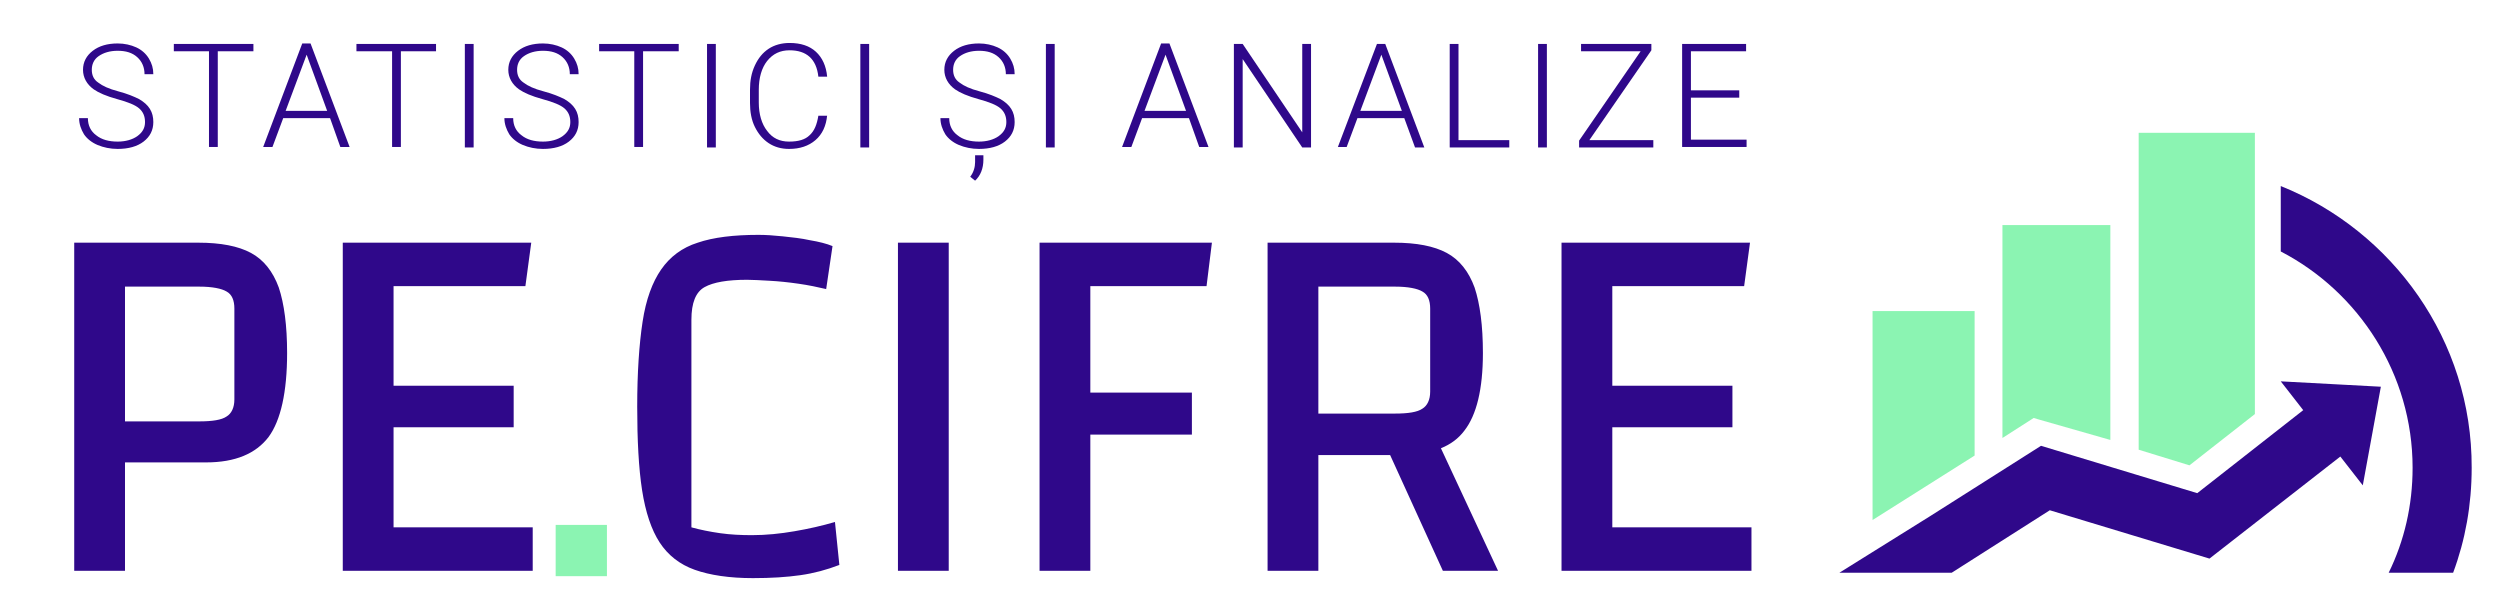<svg xmlns="http://www.w3.org/2000/svg" xmlns:xlink="http://www.w3.org/1999/xlink" id="Layer_1" x="0px" y="0px" viewBox="0 0 512 122.4" style="enable-background:new 0 0 512 122.4;" xml:space="preserve"><style type="text/css">	.st0{fill-rule:evenodd;clip-rule:evenodd;fill:#2F088A;}	.st1{fill-rule:evenodd;clip-rule:evenodd;fill:#8BF4B2;}	.st2{fill:#2F088A;}</style><g>	<g>		<g>			<path class="st0" d="M467.1,38.1v13.4c16,8.3,27,25.1,27,44.3c0,7.7-1.7,15-4.9,21.5h13.2c2.5-6.7,3.8-13.9,3.8-21.5    C506.3,69.7,490,47.3,467.1,38.1L467.1,38.1z M399.7,117.3h-23l18.6-11.6l22.7-14.4l32,9.7l21.7-17l-4.6-5.9l20.5,1.1l-3.7,20.2    l-4.6-5.9l-26.8,20.9l-32.7-9.9L399.7,117.3z"></path>			<path class="st1" d="M417.5,85.9l14.7,4.2v-44h-22.1v43.6l6.4-4.1L417.5,85.9L417.5,85.9z M461.8,84.8V27.2h-23.8v64.9l10.4,3.2    L461.8,84.8L461.8,84.8z M404.4,63.7h-20.9v42.8l20.9-13.2V63.7z"></path>		</g>		<path class="st0" d="M25.6,94.8v22.1H15.2V49.7h25.4c4.6,0,8.2,0.7,10.8,2.1c2.6,1.4,4.5,3.8,5.7,7.1c1.1,3.3,1.7,7.8,1.7,13.4   c0,8-1.3,13.8-3.8,17.2c-2.6,3.4-6.8,5.2-12.8,5.2H25.6L25.6,94.8z M25.6,86.3h15.2c2.7,0,4.6-0.3,5.6-1c1-0.6,1.6-1.8,1.6-3.5   V63.2c0-1.7-0.5-2.9-1.6-3.5c-1-0.6-2.9-1-5.6-1H25.6V86.3L25.6,86.3z M80.6,87.6V108h28.5v8.9H70.2V49.7h38.6l-1.2,8.9h-27v20.4   h24.6v8.5H80.6L80.6,87.6z M171.9,115.7c-2.6,1-5.2,1.7-8,2.1c-2.8,0.4-6,0.6-9.7,0.6c-4.8,0-8.8-0.6-11.9-1.7   c-3.1-1.1-5.5-3-7.2-5.6c-1.7-2.6-2.9-6.2-3.6-10.7c-0.7-4.5-1-10.3-1-17.1c0-7,0.4-12.8,1.1-17.4c0.7-4.6,2-8.1,3.8-10.7   c1.8-2.6,4.3-4.5,7.5-5.5c3.2-1.1,7.4-1.6,12.4-1.6c1.5,0,3.1,0.1,5,0.3c1.9,0.2,3.8,0.4,5.6,0.8c1.8,0.3,3.4,0.7,4.6,1.2   l-1.3,8.8c-1.7-0.4-3.6-0.8-5.7-1.1c-2.1-0.3-4-0.5-5.9-0.6c-1.9-0.1-3.4-0.2-4.6-0.2c-4,0-6.9,0.5-8.7,1.5   c-1.8,1-2.7,3.2-2.7,6.7V108c1.8,0.5,3.8,0.9,5.9,1.2c2.1,0.3,4.3,0.4,6.5,0.4c2.9,0,5.8-0.3,8.7-0.8c2.9-0.5,5.6-1.1,8.3-1.9   L171.9,115.7L171.9,115.7z M183.9,49.7h10.4v67.2h-10.4V49.7L183.9,49.7z M223.3,89v27.9h-10.4V49.7h35.3l-1.1,8.9h-23.8v21.8   h20.8V89H223.3L223.3,89z M270,84.7h15.7c2.7,0,4.6-0.3,5.6-1c1-0.6,1.6-1.8,1.6-3.5v-17c0-1.7-0.5-2.9-1.6-3.5   c-1-0.6-2.9-1-5.6-1H270V84.7L270,84.7z M295.1,91.8l11.7,25.1h-11.3l-10.8-23.7H270v23.7h-10.4V49.7h25.9c4.6,0,8.2,0.7,10.8,2.1   c2.6,1.4,4.5,3.8,5.7,7.1c1.1,3.3,1.7,7.8,1.7,13.4c0,7.4-1.3,12.7-3.8,15.9C298.7,89.8,297.1,91,295.1,91.8L295.1,91.8z    M330.2,87.6V108h28.5v8.9h-38.9V49.7h38.6l-1.2,8.9h-27v20.4h24.6v8.5H330.2z"></path>		<rect x="113.8" y="107.5" class="st1" width="10.5" height="10.5"></rect>	</g>	<g>		<path class="st2" d="M29.7,25c0-1.2-0.4-2.1-1.2-2.8c-0.8-0.7-2.3-1.3-4.5-1.9c-2.2-0.6-3.8-1.3-4.8-2c-1.4-1-2.2-2.4-2.2-4   c0-1.6,0.7-2.9,2-3.9c1.3-1,3-1.5,5.1-1.5c1.4,0,2.7,0.3,3.8,0.8c1.1,0.5,2,1.3,2.6,2.3s0.9,2,0.9,3.2h-1.8c0-1.4-0.5-2.6-1.5-3.5   c-1-0.9-2.3-1.3-4-1.3c-1.6,0-2.9,0.4-3.9,1.1c-1,0.7-1.4,1.7-1.4,2.8c0,1.1,0.4,2,1.3,2.6c0.9,0.7,2.2,1.3,4.1,1.8   c1.9,0.5,3.3,1.1,4.3,1.6c1,0.6,1.7,1.2,2.2,2c0.5,0.8,0.7,1.7,0.7,2.7c0,1.7-0.7,3-2,4c-1.3,1-3.1,1.5-5.3,1.5   c-1.5,0-2.9-0.3-4.1-0.8c-1.2-0.5-2.2-1.3-2.8-2.2c-0.6-1-1-2.1-1-3.3h1.8c0,1.5,0.6,2.7,1.7,3.5c1.1,0.9,2.6,1.3,4.4,1.3   c1.6,0,3-0.4,4-1.1C29.2,27.1,29.7,26.2,29.7,25z"></path>		<path class="st2" d="M51.8,10.5h-7.2v19.6h-1.8V10.5h-7.2V9h16.3V10.5z"></path>		<path class="st2" d="M67.6,24.2H58l-2.2,5.9h-1.9l8-21.2h1.7l8,21.2h-1.9L67.6,24.2z M58.5,22.7H67l-4.2-11.5L58.5,22.7z"></path>		<path class="st2" d="M89.3,10.5h-7.2v19.6h-1.8V10.5H73V9h16.3V10.5z"></path>		<path class="st2" d="M97,30.2h-1.8V9H97V30.2z"></path>		<path class="st2" d="M116.8,25c0-1.2-0.4-2.1-1.2-2.8c-0.8-0.7-2.3-1.3-4.5-1.9c-2.2-0.6-3.8-1.3-4.8-2c-1.4-1-2.2-2.4-2.2-4   c0-1.6,0.7-2.9,2-3.9c1.3-1,3-1.5,5.1-1.5c1.4,0,2.7,0.3,3.8,0.8c1.1,0.5,2,1.3,2.6,2.3c0.6,1,0.9,2,0.9,3.2h-1.8   c0-1.4-0.5-2.6-1.5-3.5c-1-0.9-2.3-1.3-4-1.3c-1.6,0-2.9,0.4-3.9,1.1c-1,0.7-1.4,1.7-1.4,2.8c0,1.1,0.4,2,1.3,2.6   c0.9,0.7,2.2,1.3,4.1,1.8c1.9,0.5,3.3,1.1,4.3,1.6c1,0.6,1.7,1.2,2.2,2c0.5,0.8,0.7,1.7,0.7,2.7c0,1.7-0.7,3-2,4   c-1.3,1-3.1,1.5-5.3,1.5c-1.5,0-2.9-0.3-4.1-0.8c-1.2-0.5-2.2-1.3-2.8-2.2c-0.6-1-1-2.1-1-3.3h1.8c0,1.5,0.6,2.7,1.7,3.5   c1.1,0.9,2.6,1.3,4.4,1.3c1.6,0,3-0.4,4-1.1C116.3,27.1,116.8,26.2,116.8,25z"></path>		<path class="st2" d="M138.9,10.5h-7.2v19.6h-1.8V10.5h-7.2V9h16.3V10.5z"></path>		<path class="st2" d="M146.6,30.2h-1.8V9h1.8V30.2z"></path>		<path class="st2" d="M169.4,23.6c-0.2,2.2-1,3.9-2.4,5.1c-1.4,1.2-3.2,1.8-5.4,1.8c-1.6,0-3-0.4-4.2-1.2c-1.2-0.8-2.1-1.9-2.8-3.3   c-0.7-1.4-1-3.1-1-4.9v-2.7c0-1.9,0.3-3.5,1-5c0.7-1.5,1.6-2.6,2.8-3.4s2.7-1.2,4.3-1.2c2.3,0,4.1,0.6,5.4,1.8   c1.3,1.2,2.1,2.9,2.3,5.1h-1.8c-0.4-3.6-2.4-5.4-5.9-5.4c-1.9,0-3.4,0.7-4.6,2.2c-1.1,1.4-1.7,3.4-1.7,5.9v2.6   c0,2.4,0.6,4.4,1.7,5.8c1.1,1.5,2.6,2.2,4.5,2.2c1.9,0,3.3-0.4,4.2-1.3c1-0.9,1.5-2.2,1.8-4H169.4z"></path>		<path class="st2" d="M178,30.2h-1.8V9h1.8V30.2z"></path>		<path class="st2" d="M206.1,25c0-1.2-0.4-2.1-1.2-2.8c-0.8-0.7-2.3-1.3-4.5-1.9c-2.2-0.6-3.8-1.3-4.8-2c-1.4-1-2.2-2.4-2.2-4   c0-1.6,0.7-2.9,2-3.9c1.3-1,3-1.5,5.1-1.5c1.4,0,2.7,0.3,3.8,0.8c1.1,0.5,2,1.3,2.6,2.3c0.6,1,0.9,2,0.9,3.2h-1.8   c0-1.4-0.5-2.6-1.5-3.5c-1-0.9-2.3-1.3-4-1.3c-1.6,0-2.9,0.4-3.9,1.1c-1,0.7-1.4,1.7-1.4,2.8c0,1.1,0.4,2,1.3,2.6   c0.9,0.7,2.2,1.3,4.1,1.8c1.9,0.5,3.3,1.1,4.3,1.6c1,0.6,1.7,1.2,2.2,2c0.5,0.8,0.7,1.7,0.7,2.7c0,1.7-0.7,3-2,4   c-1.3,1-3.1,1.5-5.3,1.5c-1.5,0-2.9-0.3-4.1-0.8c-1.2-0.5-2.2-1.3-2.8-2.2c-0.6-1-1-2.1-1-3.3h1.8c0,1.5,0.6,2.7,1.7,3.5   c1.1,0.9,2.6,1.3,4.4,1.3c1.6,0,3-0.4,4-1.1C205.6,27.1,206.1,26.2,206.1,25z M199.7,37l-1-0.8c0.7-0.9,1-2,1-3v-1.4h1.7v0.9   C201.4,34.5,200.8,36,199.7,37z"></path>		<path class="st2" d="M216,30.2h-1.8V9h1.8V30.2z"></path>		<path class="st2" d="M243.5,24.2h-9.6l-2.2,5.9h-1.9l8-21.2h1.7l8,21.2h-1.9L243.5,24.2z M234.4,22.7h8.5l-4.2-11.5L234.4,22.7z"></path>		<path class="st2" d="M268.5,30.2h-1.8l-12.2-18.1v18.1h-1.8V9h1.8l12.2,18.1V9h1.8V30.2z"></path>		<path class="st2" d="M287.6,24.2H278l-2.2,5.9H274L282,9h1.7l8,21.2h-1.9L287.6,24.2z M278.6,22.7h8.5l-4.2-11.5L278.6,22.7z"></path>		<path class="st2" d="M298.7,28.7h10.4v1.5h-12.2V9h1.8V28.7z"></path>		<path class="st2" d="M316.8,30.2H315V9h1.8V30.2z"></path>		<path class="st2" d="M325.5,28.7h13.1v1.5h-15.2v-1.4l12.6-18.3h-12.2V9h14.4v1.3L325.5,28.7z"></path>		<path class="st2" d="M356.2,20h-9.9v8.6h11.4v1.5h-13.2V9h13.1v1.5h-11.3v8h9.9V20z"></path>	</g></g></svg>